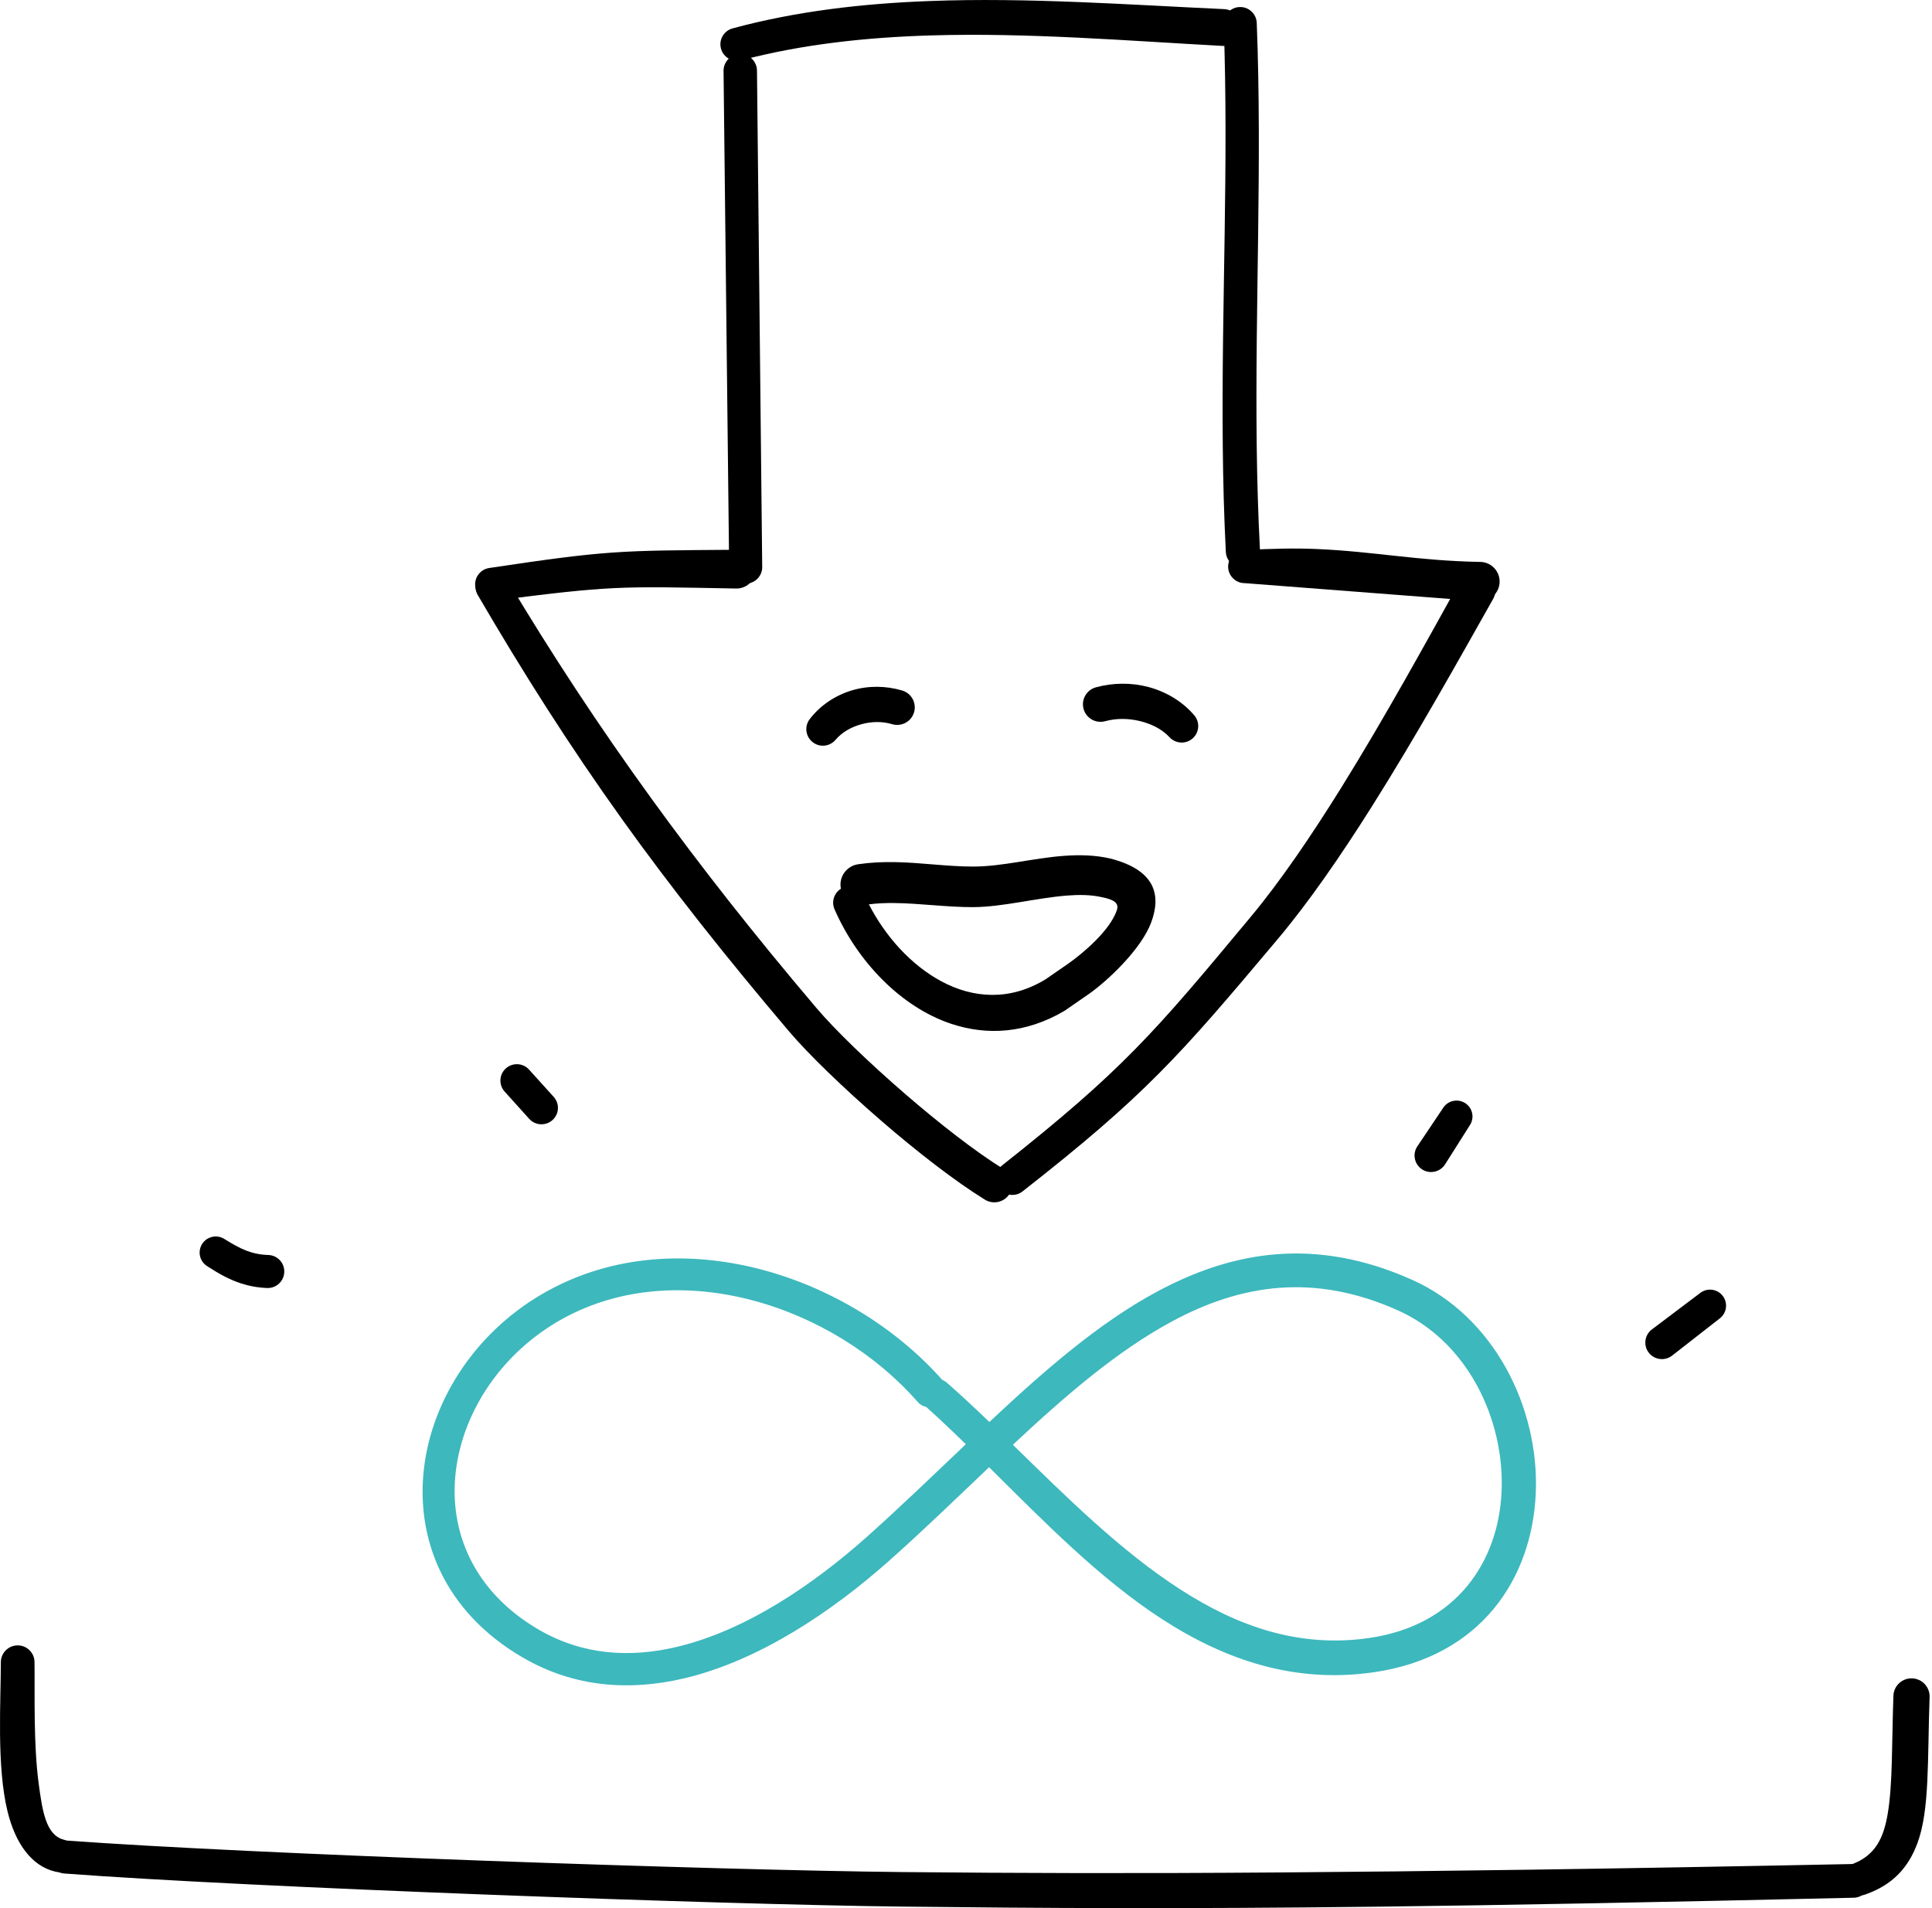 <svg width="81" height="80" viewBox="0 0 81 80" fill="none" xmlns="http://www.w3.org/2000/svg">
<g clip-path="url(#clip0)">
<path fill-rule="evenodd" clip-rule="evenodd" d="M2.691 78.549C6.552 78.841 13.407 79.165 20.251 79.428C27.141 79.692 34.02 79.894 37.82 79.937C43.651 80.002 49.326 80.04 57.774 79.94C63.083 79.877 69.487 79.754 77.716 79.565C78.107 79.556 78.417 79.233 78.408 78.843C78.4 78.454 78.076 78.144 77.686 78.152C67.293 78.362 59.811 78.46 53.773 78.504C47.439 78.552 42.692 78.535 37.836 78.489C34.046 78.452 27.181 78.263 20.305 78.013C13.481 77.763 6.647 77.452 2.796 77.168C2.415 77.14 2.081 77.426 2.053 77.807C2.021 78.187 2.309 78.52 2.691 78.549Z" fill="black"/>
<path fill-rule="evenodd" clip-rule="evenodd" d="M2.659 77.127C1.927 76.927 1.777 75.929 1.626 74.811C1.396 73.109 1.465 71.033 1.447 69.684C1.445 69.296 1.126 68.982 0.738 68.985C0.349 68.987 0.034 69.304 0.036 69.693C0.034 71.349 -0.145 74.057 0.315 75.941C0.644 77.292 1.325 78.236 2.312 78.469C2.683 78.565 3.061 78.341 3.157 77.972C3.254 77.6 3.03 77.222 2.659 77.127Z" fill="black"/>
<path fill-rule="evenodd" clip-rule="evenodd" d="M78.218 79.424C79.36 79.02 80.015 78.294 80.393 77.266C80.904 75.875 80.806 73.82 80.899 71.15C80.914 70.733 80.585 70.382 80.167 70.367C79.748 70.353 79.397 70.68 79.382 71.097C79.31 73.143 79.356 74.801 79.141 76.059C78.971 77.048 78.637 77.76 77.721 78.13C77.364 78.267 77.184 78.668 77.321 79.025C77.458 79.382 77.861 79.56 78.218 79.424Z" fill="black"/>
<path fill-rule="evenodd" clip-rule="evenodd" d="M31.956 23.773L31.737 2.972C31.74 2.585 31.429 2.269 31.042 2.267C30.655 2.264 30.338 2.575 30.335 2.961L30.57 23.78C30.571 24.162 30.884 24.472 31.267 24.47C31.648 24.469 31.959 24.155 31.956 23.773Z" fill="black"/>
<path fill-rule="evenodd" clip-rule="evenodd" d="M31.075 2.528C33.642 1.853 36.317 1.566 39.023 1.485C43.112 1.363 47.271 1.71 51.24 1.924C51.666 1.946 52.03 1.618 52.051 1.192C52.072 0.766 51.743 0.403 51.318 0.382C47.307 0.199 43.103 -0.113 38.975 0.043C36.161 0.148 33.381 0.469 30.718 1.189C30.348 1.288 30.127 1.668 30.227 2.036C30.326 2.406 30.705 2.625 31.075 2.528Z" fill="black"/>
<path fill-rule="evenodd" clip-rule="evenodd" d="M51.304 1.013C51.52 6.9 51.206 12.804 51.265 18.688C51.279 20.174 51.318 21.658 51.394 23.14C51.414 23.533 51.752 23.838 52.147 23.817C52.542 23.797 52.846 23.459 52.825 23.064C52.748 21.603 52.706 20.138 52.688 18.673C52.617 12.778 52.919 6.861 52.69 0.961C52.675 0.579 52.352 0.28 51.971 0.295C51.588 0.309 51.289 0.63 51.304 1.013Z" fill="black"/>
<path fill-rule="evenodd" clip-rule="evenodd" d="M52.199 24.45L62.03 25.207C62.486 25.216 62.862 24.854 62.872 24.399C62.882 23.944 62.518 23.567 62.063 23.559C59.428 23.514 57.623 23.122 55.2 23.018C54.295 22.979 53.31 23 52.171 23.064C51.788 23.072 51.483 23.388 51.49 23.771C51.499 24.153 51.816 24.457 52.199 24.45Z" fill="black"/>
<path fill-rule="evenodd" clip-rule="evenodd" d="M20.032 24.95C21.923 28.191 23.857 31.247 26.122 34.407C28.125 37.2 30.389 40.069 33.079 43.241C33.888 44.194 35.371 45.63 36.974 47.014C38.456 48.294 40.043 49.526 41.292 50.297C41.645 50.515 42.108 50.406 42.327 50.054C42.545 49.702 42.436 49.239 42.083 49.021C40.89 48.283 39.377 47.099 37.96 45.875C36.426 44.55 35.006 43.178 34.233 42.266C31.57 39.129 29.341 36.28 27.345 33.528C25.09 30.418 23.13 27.43 21.227 24.247C21.033 23.917 20.607 23.807 20.277 24.002C19.947 24.196 19.837 24.621 20.032 24.95Z" fill="black"/>
<path fill-rule="evenodd" clip-rule="evenodd" d="M42.873 49.95C45.454 47.928 47.088 46.516 48.584 45.011C50.107 43.48 51.484 41.853 53.567 39.376C54.867 37.832 56.207 35.888 57.505 33.831C59.377 30.863 61.161 27.662 62.597 25.117C62.81 24.738 62.674 24.259 62.294 24.048C61.914 23.836 61.434 23.972 61.223 24.351C59.814 26.885 58.067 30.075 56.227 33.033C54.981 35.035 53.693 36.931 52.441 38.436C50.404 40.884 49.06 42.497 47.57 44.011C46.117 45.49 44.525 46.875 42.014 48.861C41.714 49.097 41.663 49.533 41.899 49.834C42.136 50.136 42.573 50.187 42.873 49.95Z" fill="black"/>
<path fill-rule="evenodd" clip-rule="evenodd" d="M20.71 25.186C23.152 24.871 24.477 24.719 25.771 24.657C27.109 24.594 28.41 24.629 30.87 24.675C31.319 24.678 31.685 24.317 31.689 23.868C31.691 23.42 31.329 23.054 30.879 23.05C28.372 23.069 27.044 23.071 25.684 23.167C24.363 23.26 23.009 23.439 20.518 23.813C20.138 23.866 19.874 24.216 19.927 24.595C19.979 24.976 20.33 25.239 20.71 25.186Z" fill="black"/>
<path fill-rule="evenodd" clip-rule="evenodd" d="M41.48 59.619C43.785 57.457 46.067 55.473 48.471 54.175C51.727 52.413 55.197 51.864 59.21 53.661C62.639 55.196 64.534 59.008 64.389 62.585C64.243 66.144 62.125 69.459 57.59 70.113C54.274 70.59 51.37 69.6 48.724 67.887C46.107 66.192 43.753 63.782 41.469 61.515C40.084 62.831 38.684 64.19 37.235 65.475C34.923 67.525 31.841 69.635 28.642 70.377C26.392 70.898 24.085 70.753 21.924 69.498C18.627 67.581 17.423 64.525 17.777 61.546C18.128 58.616 20.011 55.747 22.949 54.13C25.696 52.611 28.876 52.438 31.864 53.212C34.807 53.974 37.56 55.657 39.507 57.857C39.578 57.883 39.645 57.924 39.706 57.979C40.297 58.497 40.887 59.049 41.48 59.619ZM38.834 58.99C38.698 58.96 38.568 58.888 38.47 58.773C36.707 56.761 34.203 55.215 31.525 54.512C28.87 53.814 26.039 53.943 23.592 55.288C21.05 56.691 19.407 59.165 19.108 61.701C18.814 64.193 19.845 66.735 22.604 68.335C24.45 69.403 26.419 69.505 28.338 69.057C31.318 68.362 34.172 66.367 36.324 64.452C37.748 63.183 39.127 61.848 40.493 60.551L39.994 60.068C39.798 59.883 39.601 59.697 39.406 59.512L38.834 58.99ZM42.465 60.574C44.69 62.744 46.987 65.036 49.518 66.66C51.874 68.173 54.438 69.1 57.384 68.678C61.097 68.148 62.832 65.436 62.955 62.525C63.083 59.502 61.525 56.253 58.63 54.949C55.087 53.354 52.019 53.849 49.139 55.401C46.841 56.638 44.663 58.518 42.465 60.574Z" fill="#3DB8BD"/>
<path fill-rule="evenodd" clip-rule="evenodd" d="M35.037 31.01C35.321 30.68 35.712 30.474 36.123 30.362C36.54 30.248 36.988 30.238 37.403 30.362C37.794 30.478 38.205 30.257 38.321 29.868C38.438 29.478 38.216 29.068 37.826 28.951C37.142 28.747 36.398 28.741 35.717 28.945C35.032 29.151 34.41 29.557 33.962 30.132C33.719 30.428 33.764 30.864 34.06 31.107C34.358 31.351 34.794 31.306 35.037 31.01Z" fill="black"/>
<path fill-rule="evenodd" clip-rule="evenodd" d="M50.06 29.98C49.572 29.409 48.896 29.005 48.153 28.805C47.438 28.613 46.661 28.621 45.946 28.817C45.553 28.925 45.322 29.33 45.429 29.722C45.536 30.114 45.942 30.345 46.335 30.237C46.806 30.108 47.314 30.116 47.787 30.231C48.258 30.345 48.702 30.558 49.025 30.901C49.281 31.186 49.719 31.211 50.005 30.957C50.29 30.703 50.315 30.265 50.06 29.98Z" fill="black"/>
<path fill-rule="evenodd" clip-rule="evenodd" d="M35.257 37.261L35.248 37.218C35.175 36.748 35.5 36.308 35.971 36.236C36.489 36.159 37.006 36.136 37.523 36.145C38.612 36.164 39.701 36.331 40.799 36.332C42.006 36.334 43.343 35.972 44.617 35.882C45.276 35.834 45.919 35.852 46.529 35.99C48.471 36.481 48.68 37.551 48.265 38.672C47.851 39.788 46.46 41.103 45.663 41.666L44.635 42.377C43.006 43.341 41.365 43.42 39.878 42.924C37.753 42.215 35.937 40.292 34.991 38.129C34.848 37.81 34.967 37.441 35.257 37.261ZM36.429 37.916C37.119 39.261 38.197 40.464 39.476 41.148C40.793 41.853 42.33 41.979 43.839 41.057L44.773 40.412C45.386 39.982 46.53 39.027 46.824 38.163C46.927 37.857 46.695 37.711 46.165 37.609C45.71 37.51 45.231 37.509 44.741 37.547C43.423 37.651 42.044 38.027 40.797 38.033C39.691 38.036 38.592 37.874 37.494 37.861C37.141 37.857 36.785 37.87 36.429 37.916Z" fill="black"/>
<path fill-rule="evenodd" clip-rule="evenodd" d="M11.25 52.617C10.906 52.607 10.613 52.544 10.333 52.437C10.023 52.317 9.728 52.147 9.409 51.947C9.095 51.747 8.678 51.839 8.476 52.152C8.276 52.466 8.367 52.882 8.681 53.083C9.164 53.397 9.606 53.644 10.09 53.803C10.43 53.916 10.792 53.985 11.201 54.002C11.585 54.015 11.905 53.715 11.918 53.334C11.933 52.951 11.633 52.63 11.25 52.617Z" fill="black"/>
<path fill-rule="evenodd" clip-rule="evenodd" d="M23.221 45.996L22.188 44.853C21.939 44.567 21.503 44.538 21.215 44.788C20.929 45.038 20.9 45.473 21.15 45.758L22.182 46.903C22.432 47.188 22.868 47.217 23.155 46.968C23.443 46.717 23.472 46.282 23.221 45.996Z" fill="black"/>
<path fill-rule="evenodd" clip-rule="evenodd" d="M60.591 48.809L61.62 47.183C61.826 46.88 61.747 46.464 61.441 46.258C61.137 46.053 60.721 46.131 60.514 46.436L59.409 48.083C59.208 48.409 59.31 48.835 59.635 49.036C59.96 49.237 60.389 49.135 60.591 48.809Z" fill="black"/>
<path fill-rule="evenodd" clip-rule="evenodd" d="M70.113 56.829L72.103 55.275C72.397 55.049 72.453 54.627 72.227 54.333C72.002 54.038 71.579 53.983 71.284 54.208L69.238 55.752C68.941 55.992 68.895 56.428 69.135 56.726C69.377 57.023 69.814 57.069 70.113 56.829Z" fill="black"/>
</g>
<defs>
<clipPath id="clip0">
<rect width="80.899" height="80" fill="white"/>
</clipPath>
</defs>
</svg>
